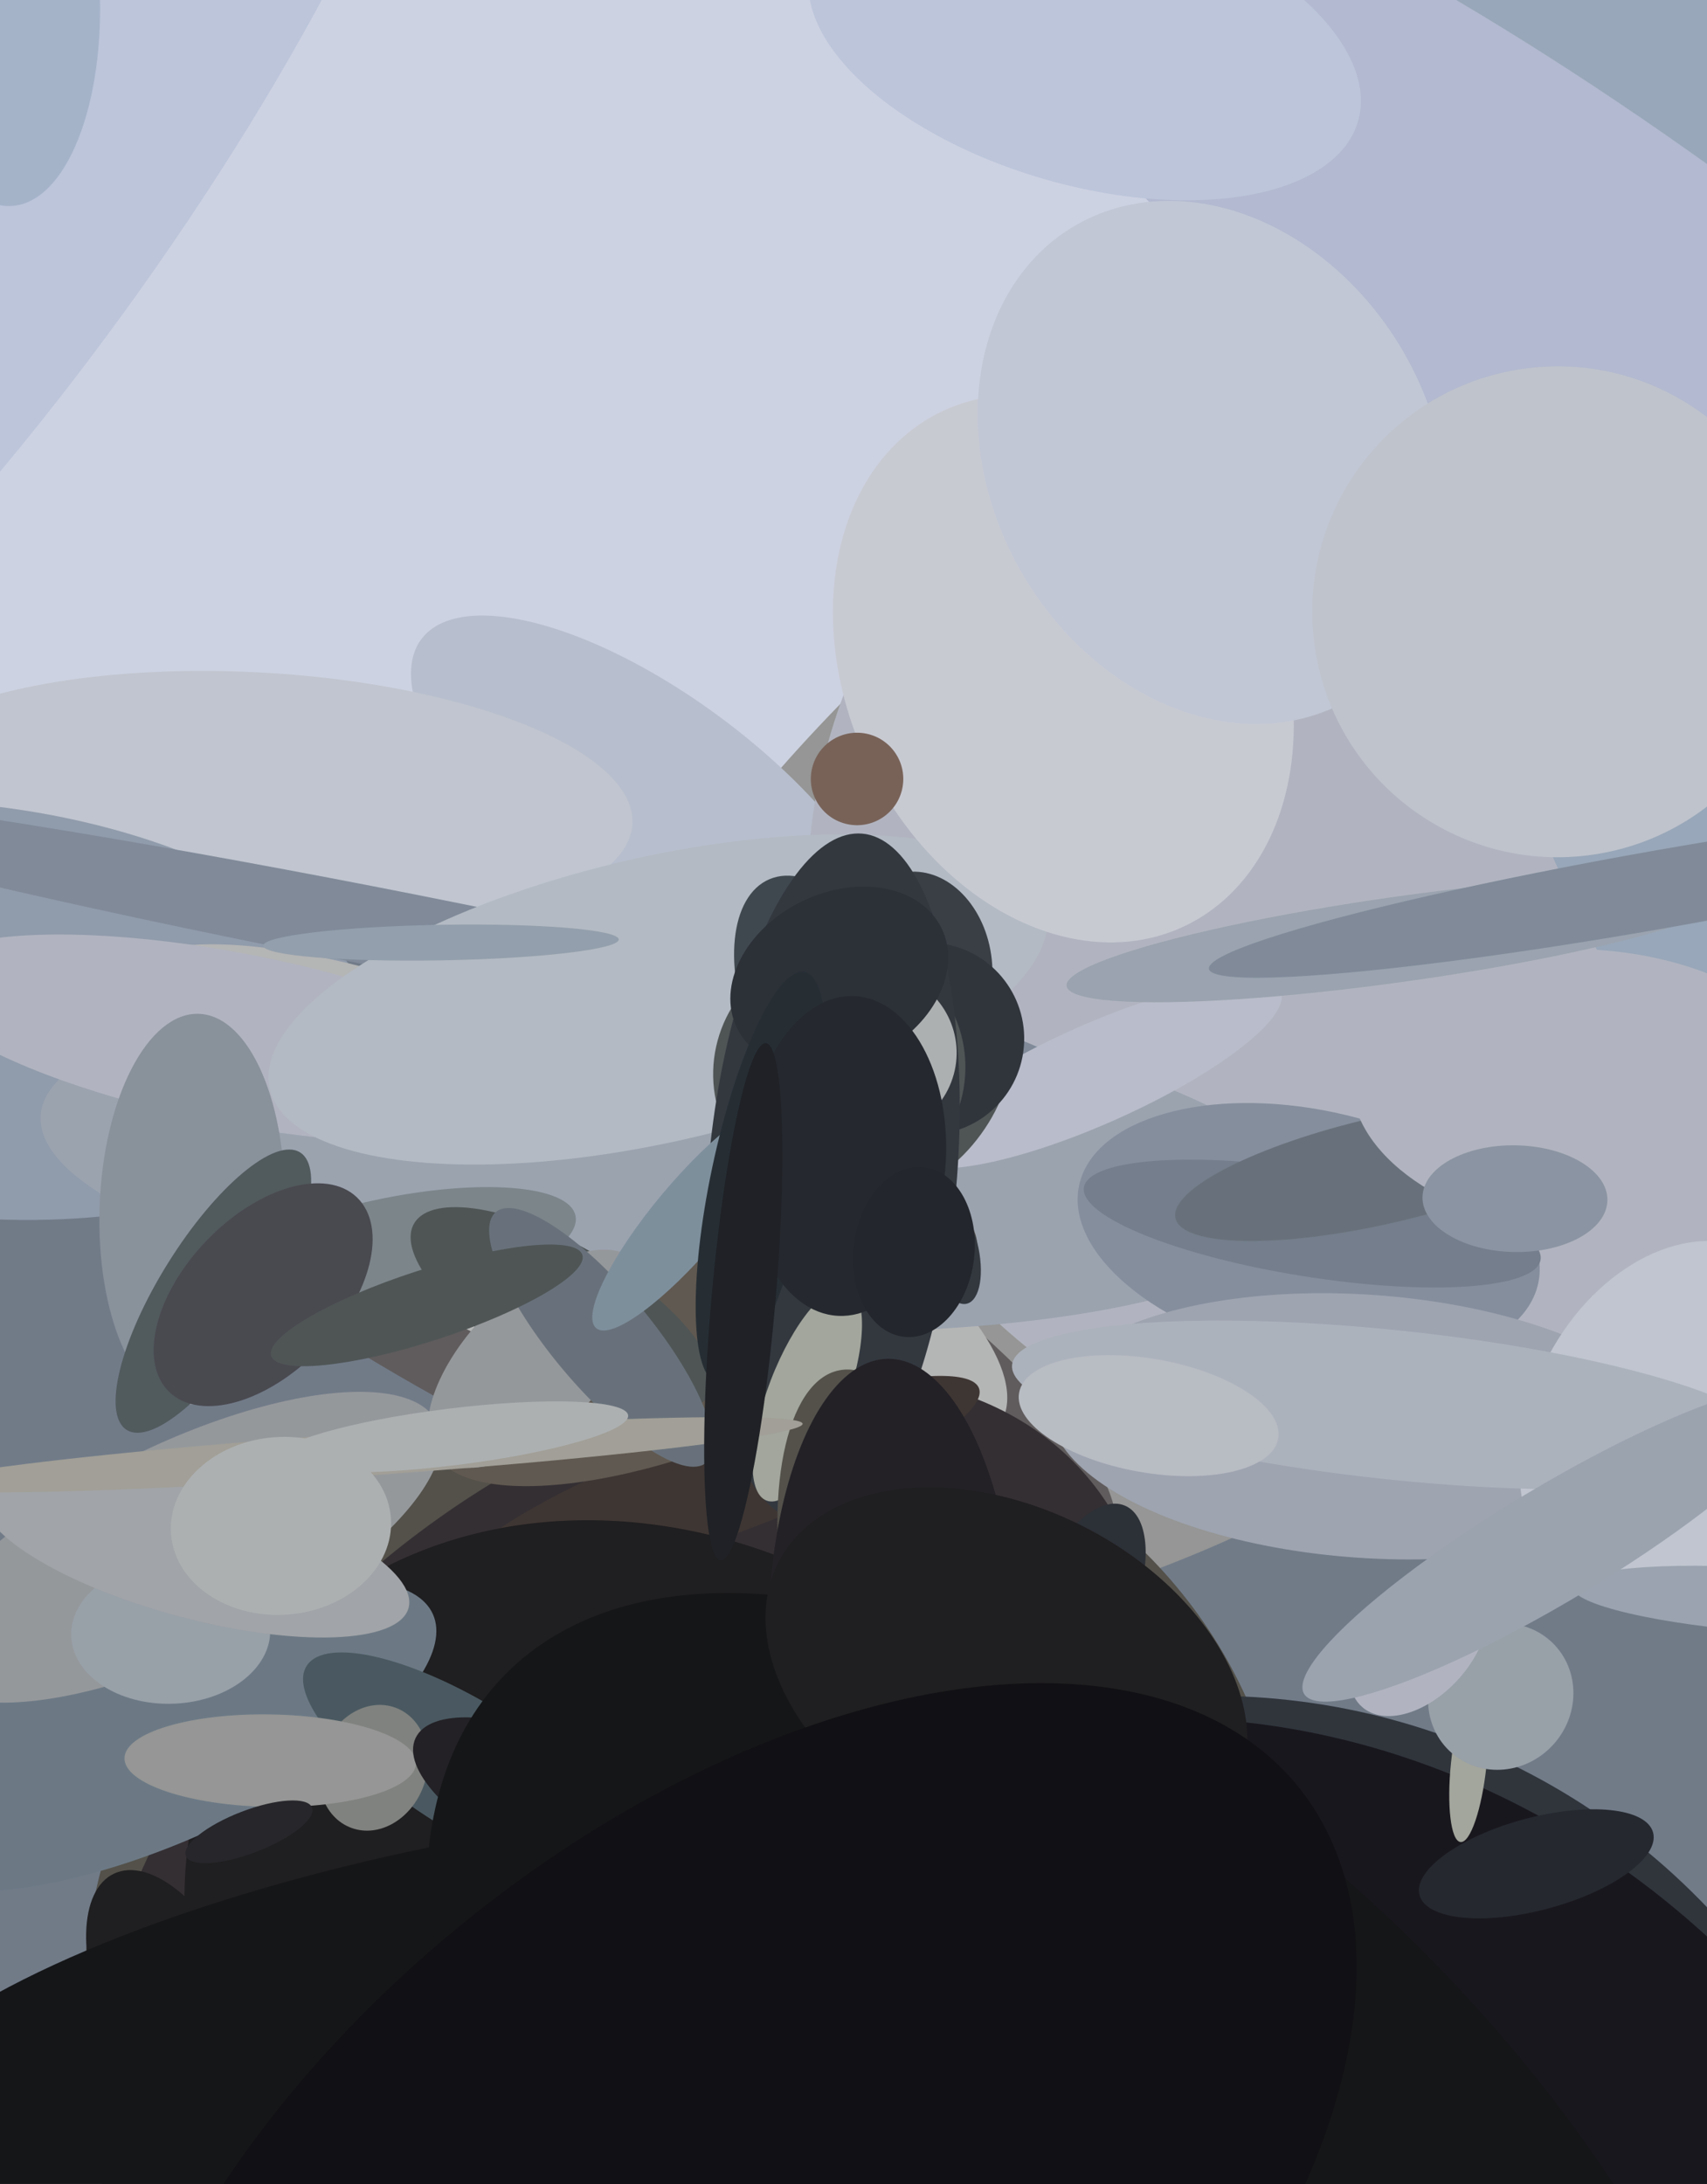 <svg xmlns="http://www.w3.org/2000/svg" width="480px" height="614px">
  <rect width="480" height="614" fill="rgb(205,210,226)"/>
  <ellipse cx="202" cy="446" rx="1120" ry="200" transform="rotate(174,202,446)" fill="rgb(113,123,136)"/>
  <ellipse cx="365" cy="263" rx="264" ry="135" transform="rotate(141,365,263)" fill="rgb(149,150,149)"/>
  <ellipse cx="184" cy="229" rx="33" ry="82" transform="rotate(127,184,229)" fill="rgb(183,190,205)"/>
  <ellipse cx="71" cy="226" rx="37" ry="107" transform="rotate(93,71,226)" fill="rgb(192,197,207)"/>
  <ellipse cx="156" cy="354" rx="50" ry="177" transform="rotate(118,156,354)" fill="rgb(96,92,93)"/>
  <ellipse cx="400" cy="252" rx="166" ry="173" transform="rotate(92,400,252)" fill="rgb(177,180,192)"/>
  <ellipse cx="-11" cy="284" rx="58" ry="118" transform="rotate(96,-11,284)" fill="rgb(144,155,171)"/>
  <ellipse cx="156" cy="338" rx="43" ry="140" transform="rotate(116,156,338)" fill="rgb(180,181,181)"/>
  <ellipse cx="189" cy="326" rx="47" ry="178" transform="rotate(94,189,326)" fill="rgb(155,163,175)"/>
  <ellipse cx="103" cy="260" rx="196" ry="11" transform="rotate(11,103,260)" fill="rgb(128,138,153)"/>
  <ellipse cx="368" cy="347" rx="66" ry="35" transform="rotate(12,368,347)" fill="rgb(133,142,157)"/>
  <ellipse cx="109" cy="353" rx="16" ry="54" transform="rotate(78,109,353)" fill="rgb(124,133,138)"/>
  <ellipse cx="384" cy="401" rx="37" ry="89" transform="rotate(94,384,401)" fill="rgb(158,164,176)"/>
  <ellipse cx="66" cy="292" rx="24" ry="91" transform="rotate(101,66,292)" fill="rgb(177,180,192)"/>
  <ellipse cx="193" cy="549" rx="173" ry="153" transform="rotate(155,193,549)" fill="rgb(83,81,74)"/>
  <ellipse cx="185" cy="281" rx="40" ry="112" transform="rotate(77,185,281)" fill="rgb(179,186,195)"/>
  <ellipse cx="549" cy="114" rx="286" ry="147" transform="rotate(77,549,114)" fill="rgb(152,167,185)"/>
  <ellipse cx="333" cy="687" rx="201" ry="212" transform="rotate(24,333,687)" fill="rgb(48,53,60)"/>
  <ellipse cx="175" cy="530" rx="174" ry="113" transform="rotate(138,175,530)" fill="rgb(52,47,51)"/>
  <ellipse cx="369" cy="344" rx="65" ry="15" transform="rotate(9,369,344)" fill="rgb(116,126,140)"/>
  <ellipse cx="202" cy="417" rx="15" ry="78" transform="rotate(70,202,417)" fill="rgb(62,54,51)"/>
  <ellipse cx="185" cy="552" rx="139" ry="118" transform="rotate(33,185,552)" fill="rgb(31,30,32)"/>
  <ellipse cx="45" cy="488" rx="30" ry="84" transform="rotate(66,45,488)" fill="rgb(108,121,133)"/>
  <ellipse cx="-22" cy="47" rx="245" ry="70" transform="rotate(126,-22,47)" fill="rgb(188,197,218)"/>
  <ellipse cx="308" cy="302" rx="57" ry="14" transform="rotate(156,308,302)" fill="rgb(185,188,202)"/>
  <ellipse cx="258" cy="272" rx="21" ry="27" transform="rotate(174,258,272)" fill="rgb(58,63,70)"/>
  <ellipse cx="389" cy="329" rx="60" ry="15" transform="rotate(167,389,329)" fill="rgb(104,113,123)"/>
  <ellipse cx="299" cy="188" rx="61" ry="80" transform="rotate(155,299,188)" fill="rgb(200,202,210)"/>
  <ellipse cx="348" cy="703" rx="205" ry="227" transform="rotate(145,348,703)" fill="rgb(25,23,30)"/>
  <ellipse cx="254" cy="303" rx="37" ry="27" transform="rotate(126,254,303)" fill="rgb(79,85,85)"/>
  <ellipse cx="469" cy="399" rx="53" ry="38" transform="rotate(118,469,399)" fill="rgb(192,197,207)"/>
  <ellipse cx="232" cy="284" rx="40" ry="22" transform="rotate(67,232,284)" fill="rgb(64,72,79)"/>
  <ellipse cx="261" cy="292" rx="27" ry="27" transform="rotate(5,261,292)" fill="rgb(48,53,60)"/>
  <ellipse cx="498" cy="450" rx="56" ry="9" transform="rotate(4,498,450)" fill="rgb(154,163,175)"/>
  <ellipse cx="198" cy="377" rx="29" ry="82" transform="rotate(68,198,377)" fill="rgb(96,89,81)"/>
  <ellipse cx="392" cy="395" rx="21" ry="108" transform="rotate(96,392,395)" fill="rgb(172,178,188)"/>
  <ellipse cx="236" cy="301" rx="35" ry="36" transform="rotate(43,236,301)" fill="rgb(79,85,85)"/>
  <ellipse cx="132" cy="497" rx="54" ry="18" transform="rotate(32,132,497)" fill="rgb(74,89,97)"/>
  <ellipse cx="105" cy="497" rx="15" ry="18" transform="rotate(20,105,497)" fill="rgb(128,130,127)"/>
  <ellipse cx="76" cy="495" rx="13" ry="41" transform="rotate(91,76,495)" fill="rgb(149,150,149)"/>
  <ellipse cx="305" cy="450" rx="14" ry="29" transform="rotate(23,305,450)" fill="rgb(44,48,55)"/>
  <ellipse cx="241" cy="219" rx="13" ry="13" transform="rotate(54,241,219)" fill="rgb(120,98,88)"/>
  <ellipse cx="154" cy="506" rx="17" ry="41" transform="rotate(115,154,506)" fill="rgb(35,33,38)"/>
  <ellipse cx="234" cy="331" rx="35" ry="97" transform="rotate(5,234,331)" fill="rgb(51,56,63)"/>
  <ellipse cx="447" cy="307" rx="40" ry="67" transform="rotate(94,447,307)" fill="rgb(177,180,192)"/>
  <ellipse cx="51" cy="435" rx="80" ry="29" transform="rotate(154,51,435)" fill="rgb(149,152,155)"/>
  <ellipse cx="124" cy="265" rx="5" ry="50" transform="rotate(89,124,265)" fill="rgb(147,159,172)"/>
  <ellipse cx="227" cy="392" rx="11" ry="32" transform="rotate(21,227,392)" fill="rgb(162,166,156)"/>
  <ellipse cx="413" cy="496" rx="22" ry="5" transform="rotate(96,413,496)" fill="rgb(162,166,156)"/>
  <ellipse cx="468" cy="108" rx="57" ry="251" transform="rotate(127,468,108)" fill="rgb(178,185,208)"/>
  <ellipse cx="49" cy="563" rx="20" ry="40" transform="rotate(155,49,563)" fill="rgb(31,30,32)"/>
  <ellipse cx="422" cy="477" rx="21" ry="20" transform="rotate(131,422,477)" fill="rgb(152,160,168)"/>
  <ellipse cx="70" cy="515" rx="6" ry="19" transform="rotate(69,70,515)" fill="rgb(39,38,43)"/>
  <ellipse cx="158" cy="368" rx="18" ry="48" transform="rotate(120,158,368)" fill="rgb(79,85,85)"/>
  <ellipse cx="54" cy="340" rx="55" ry="26" transform="rotate(92,54,340)" fill="rgb(137,145,155)"/>
  <ellipse cx="249" cy="452" rx="28" ry="68" transform="rotate(169,249,452)" fill="rgb(83,81,74)"/>
  <ellipse cx="60" cy="363" rx="46" ry="15" transform="rotate(122,60,363)" fill="rgb(81,90,93)"/>
  <ellipse cx="251" cy="464" rx="35" ry="82" transform="rotate(179,251,464)" fill="rgb(35,33,38)"/>
  <ellipse cx="305" cy="12" rx="80" ry="40" transform="rotate(16,305,12)" fill="rgb(188,197,218)"/>
  <ellipse cx="399" cy="462" rx="24" ry="15" transform="rotate(132,399,462)" fill="rgb(177,180,192)"/>
  <ellipse cx="246" cy="296" rx="23" ry="23" transform="rotate(114,246,296)" fill="rgb(173,176,177)"/>
  <ellipse cx="432" cy="524" rx="34" ry="13" transform="rotate(165,432,524)" fill="rgb(37,40,47)"/>
  <ellipse cx="341" cy="130" rx="77" ry="62" transform="rotate(60,341,130)" fill="rgb(193,199,213)"/>
  <ellipse cx="48" cy="459" rx="28" ry="20" transform="rotate(178,48,459)" fill="rgb(152,160,168)"/>
  <ellipse cx="394" cy="264" rx="12" ry="95" transform="rotate(82,394,264)" fill="rgb(154,163,175)"/>
  <ellipse cx="151" cy="382" rx="39" ry="19" transform="rotate(135,151,382)" fill="rgb(149,152,155)"/>
  <ellipse cx="169" cy="376" rx="14" ry="46" transform="rotate(140,169,376)" fill="rgb(104,113,123)"/>
  <ellipse cx="467" cy="250" rx="11" ry="129" transform="rotate(80,467,250)" fill="rgb(128,138,153)"/>
  <ellipse cx="310" cy="638" rx="237" ry="127" transform="rotate(45,310,638)" fill="rgb(21,22,24)"/>
  <ellipse cx="426" cy="337" rx="15" ry="26" transform="rotate(91,426,337)" fill="rgb(139,148,162)"/>
  <ellipse cx="0" cy="-3" rx="28" ry="61" transform="rotate(177,0,-3)" fill="rgb(165,179,201)"/>
  <ellipse cx="194" cy="342" rx="10" ry="41" transform="rotate(40,194,342)" fill="rgb(126,143,156)"/>
  <ellipse cx="323" cy="398" rx="16" ry="37" transform="rotate(100,323,398)" fill="rgb(184,188,195)"/>
  <ellipse cx="74" cy="364" rx="38" ry="22" transform="rotate(134,74,364)" fill="rgb(73,73,80)"/>
  <ellipse cx="55" cy="436" rx="62" ry="19" transform="rotate(15,55,436)" fill="rgb(161,164,168)"/>
  <ellipse cx="236" cy="275" rx="24" ry="32" transform="rotate(64,236,275)" fill="rgb(44,48,55)"/>
  <ellipse cx="101" cy="409" rx="125" ry="6" transform="rotate(176,101,409)" fill="rgb(161,159,151)"/>
  <ellipse cx="268" cy="351" rx="7" ry="16" transform="rotate(166,268,351)" fill="rgb(51,56,63)"/>
  <ellipse cx="149" cy="573" rx="194" ry="58" transform="rotate(170,149,573)" fill="rgb(21,22,24)"/>
  <ellipse cx="437" cy="434" rx="82" ry="16" transform="rotate(149,437,434)" fill="rgb(155,163,175)"/>
  <ellipse cx="214" cy="331" rx="14" ry="59" transform="rotate(12,214,331)" fill="rgb(38,46,52)"/>
  <ellipse cx="120" cy="367" rx="10" ry="46" transform="rotate(72,120,367)" fill="rgb(79,85,85)"/>
  <ellipse cx="79" cy="429" rx="31" ry="25" transform="rotate(176,79,429)" fill="rgb(173,176,177)"/>
  <ellipse cx="238" cy="325" rx="28" ry="45" transform="rotate(3,238,325)" fill="rgb(37,40,47)"/>
  <ellipse cx="283" cy="472" rx="48" ry="72" transform="rotate(117,283,472)" fill="rgb(31,30,32)"/>
  <ellipse cx="127" cy="404" rx="8" ry="50" transform="rotate(83,127,404)" fill="rgb(173,176,177)"/>
  <ellipse cx="209" cy="366" rx="9" ry="73" transform="rotate(5,209,366)" fill="rgb(31,33,38)"/>
  <ellipse cx="257" cy="352" rx="17" ry="24" transform="rotate(7,257,352)" fill="rgb(35,38,44)"/>
  <ellipse cx="205" cy="632" rx="206" ry="118" transform="rotate(141,205,632)" fill="rgb(17,16,20)"/>
  <ellipse cx="438" cy="172" rx="69" ry="69" transform="rotate(80,438,172)" fill="rgb(191,195,204)"/>
</svg>